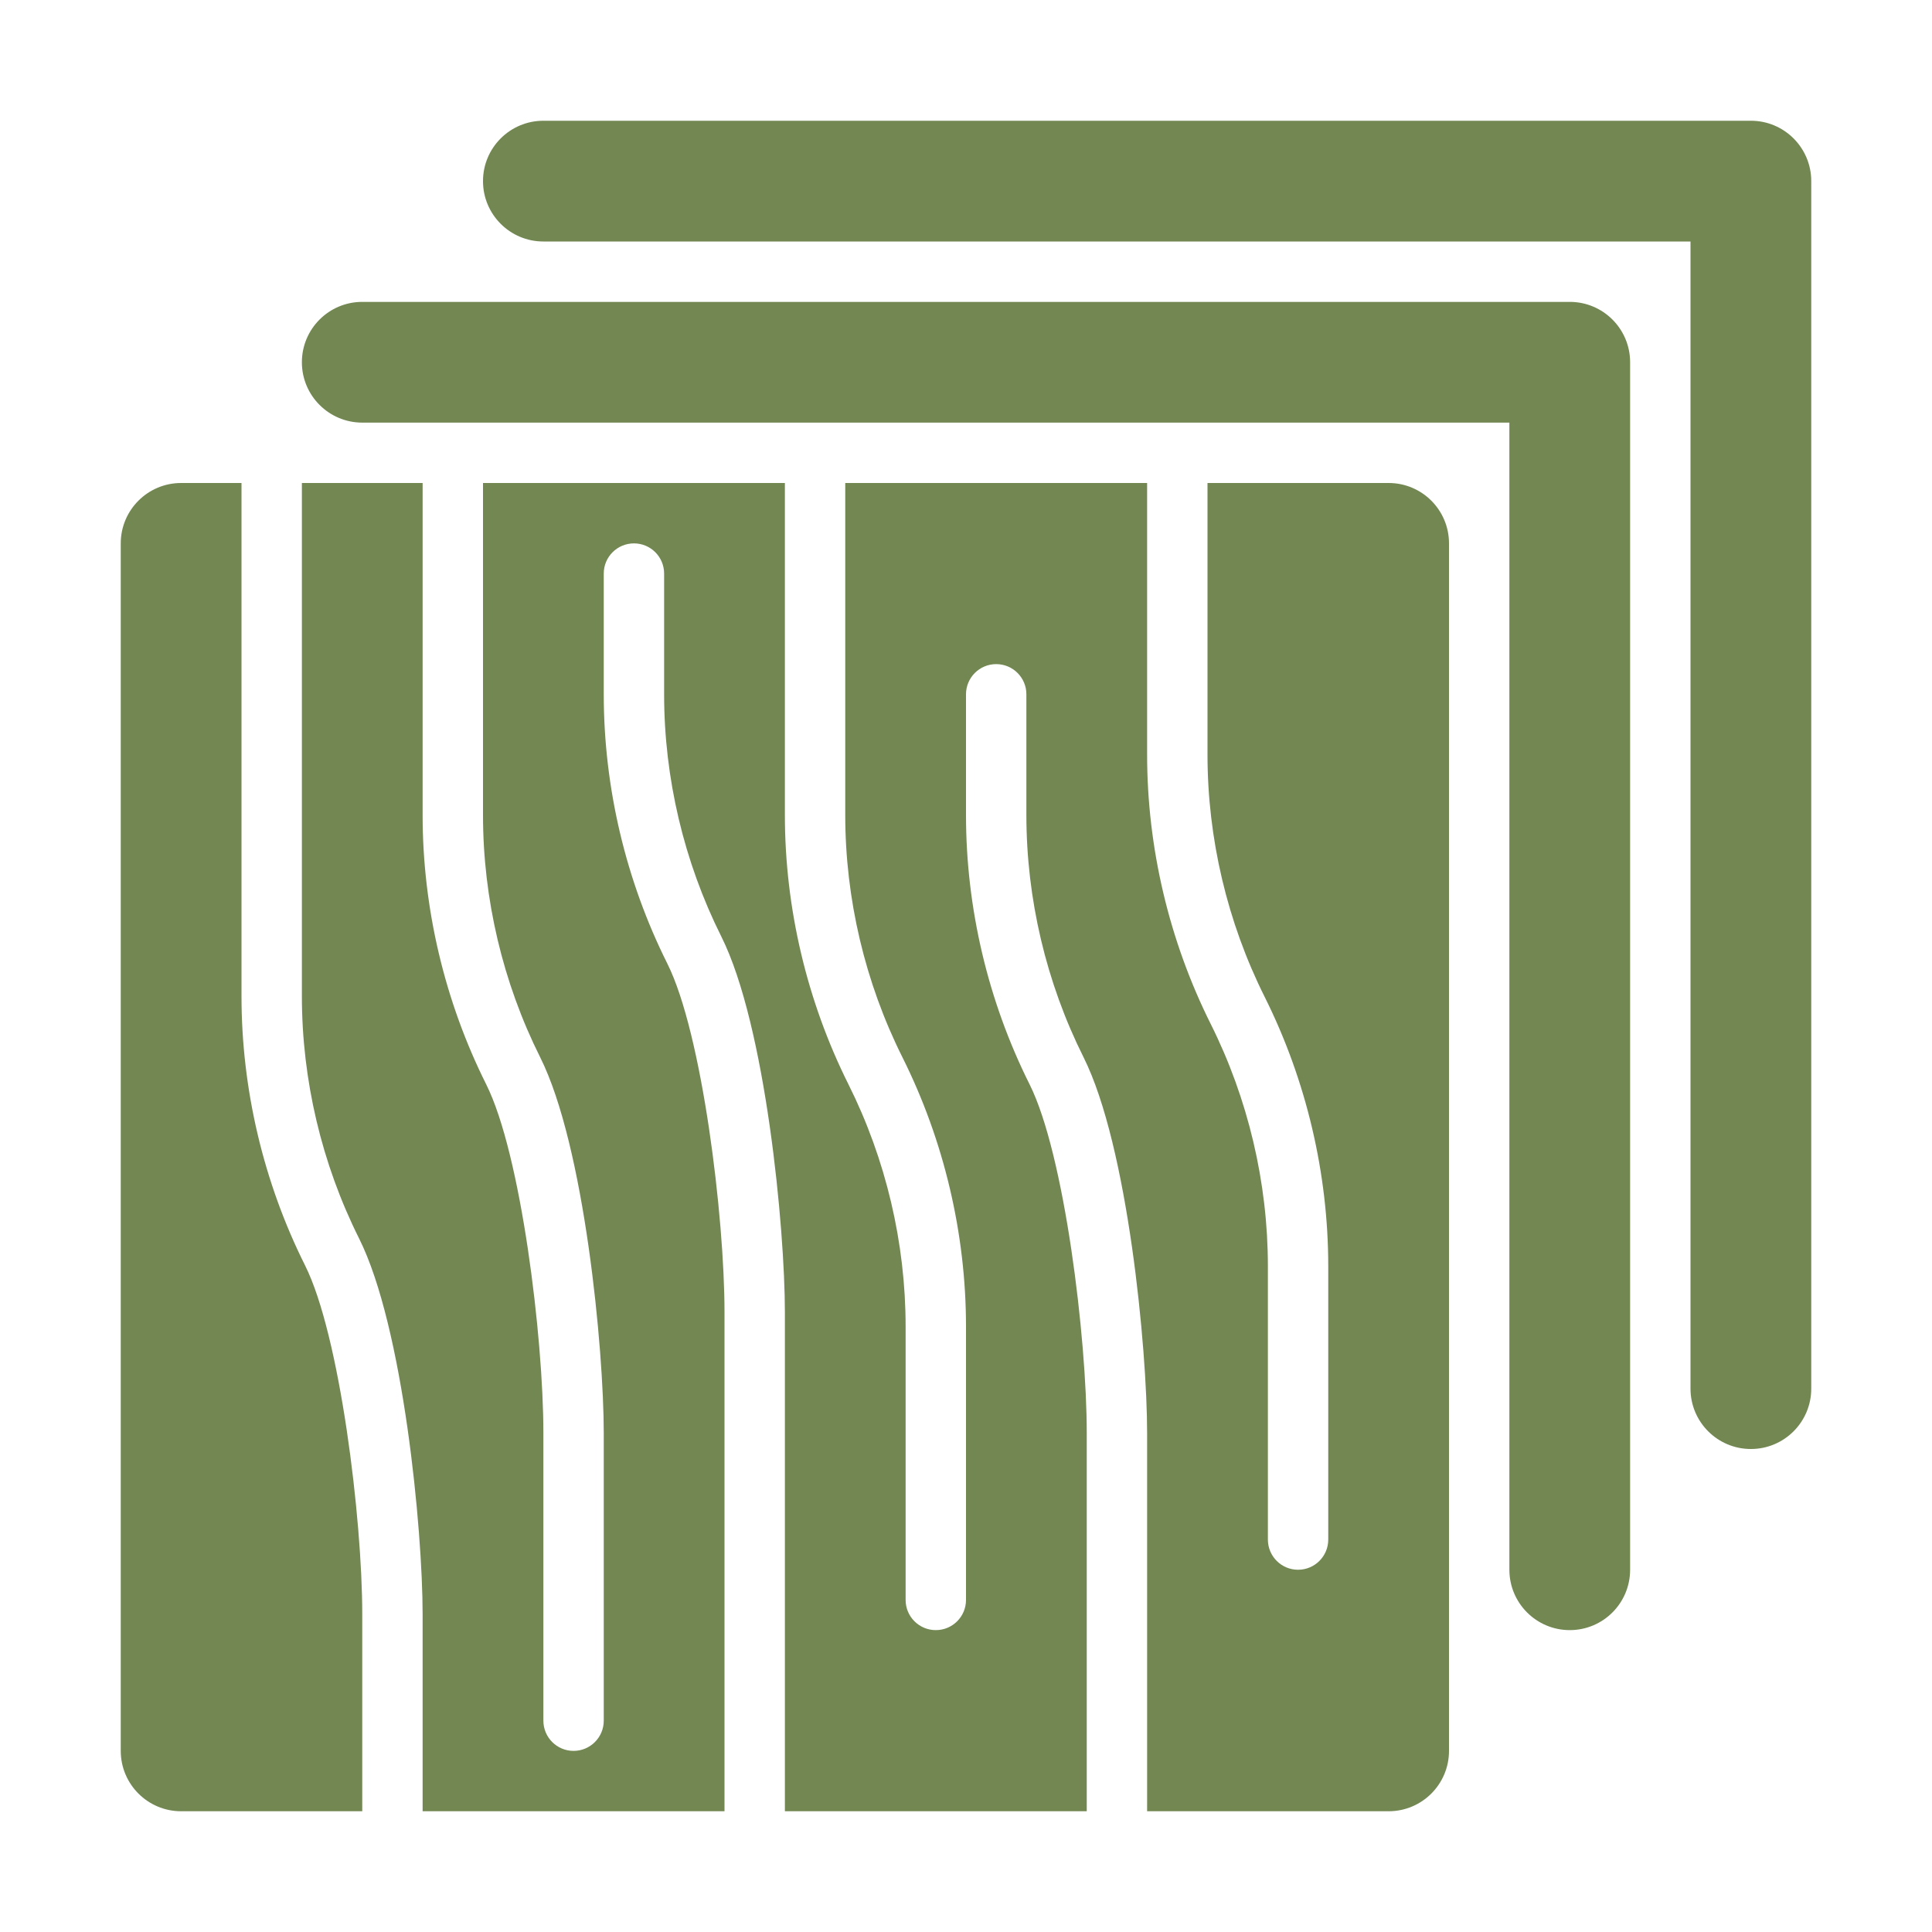 <svg width="102" height="102" viewBox="0 0 102 102" fill="none" xmlns="http://www.w3.org/2000/svg">
<path d="M92.438 6.375H28.688C26.927 6.375 25.5 7.802 25.5 9.562C25.5 11.323 26.927 12.75 28.688 12.75H89.25V73.312C89.25 75.073 90.676 76.5 92.438 76.5C94.199 76.5 95.625 75.073 95.625 73.312V9.562C95.625 7.802 94.199 6.375 92.438 6.375Z" fill="#728752"/>
<path d="M82.875 15.938H19.125C17.365 15.938 15.938 17.365 15.938 19.125C15.938 20.885 17.365 22.312 19.125 22.312H79.688V82.875C79.688 84.635 81.113 86.062 82.875 86.062C84.637 86.062 86.062 84.635 86.062 82.875V19.125C86.062 17.365 84.637 15.938 82.875 15.938Z" fill="#728752"/>
<path d="M19.125 85.221C19.125 80.175 17.948 70.494 16.106 66.808C13.911 62.419 12.75 57.504 12.75 52.594V25.5H9.562C7.802 25.5 6.375 26.927 6.375 28.688V92.438C6.375 94.198 7.802 95.625 9.562 95.625H19.125V85.221Z" fill="#728752"/>
<path d="M73.312 25.5H63.75V39.844C63.75 44.259 64.793 48.681 66.769 52.633C68.964 57.026 70.125 61.943 70.125 66.849V81.281C70.125 82.162 69.412 82.875 68.531 82.875C67.65 82.875 66.938 82.162 66.938 81.281V66.849C66.938 62.435 65.895 58.012 63.918 54.058C61.724 49.666 60.562 44.751 60.562 39.844V25.5H44.625V43.031C44.625 47.447 45.668 51.868 47.644 55.82C49.839 60.214 51 65.13 51 70.036V84.469C51 85.35 50.287 86.062 49.406 86.062C48.525 86.062 47.812 85.35 47.812 84.469V70.036C47.812 65.622 46.77 61.199 44.793 57.246C42.599 52.854 41.438 47.939 41.438 43.031V25.5H25.5V43.031C25.5 47.448 26.544 51.872 28.519 55.82C30.862 60.505 31.875 71.224 31.875 75.658V90.844C31.875 91.725 31.162 92.438 30.281 92.438C29.4 92.438 28.688 91.725 28.688 90.844V75.658C28.688 70.612 27.511 60.931 25.668 57.246C23.474 52.857 22.312 47.942 22.312 43.031V25.5H15.938V52.594C15.938 57.011 16.982 61.434 18.957 65.383C21.299 70.067 22.312 80.786 22.312 85.221V95.625H38.25V69.283C38.25 64.237 37.073 54.556 35.231 50.871C33.036 46.482 31.875 41.567 31.875 36.656V30.281C31.875 29.4 32.588 28.688 33.469 28.688C34.35 28.688 35.062 29.4 35.062 30.281V36.656C35.062 41.073 36.107 45.497 38.082 49.445C40.424 54.13 41.438 64.849 41.438 69.283V95.625H57.375V75.658C57.375 70.612 56.198 60.931 54.356 57.246C52.161 52.857 51 47.942 51 43.031V36.656C51 35.775 51.713 35.062 52.594 35.062C53.475 35.062 54.188 35.775 54.188 36.656V43.031C54.188 47.448 55.232 51.872 57.207 55.82C59.549 60.505 60.562 71.224 60.562 75.658V95.625H73.312C75.074 95.625 76.5 94.198 76.5 92.438V28.688C76.5 26.927 75.074 25.5 73.312 25.5Z" fill="#728752"/>
</svg>

